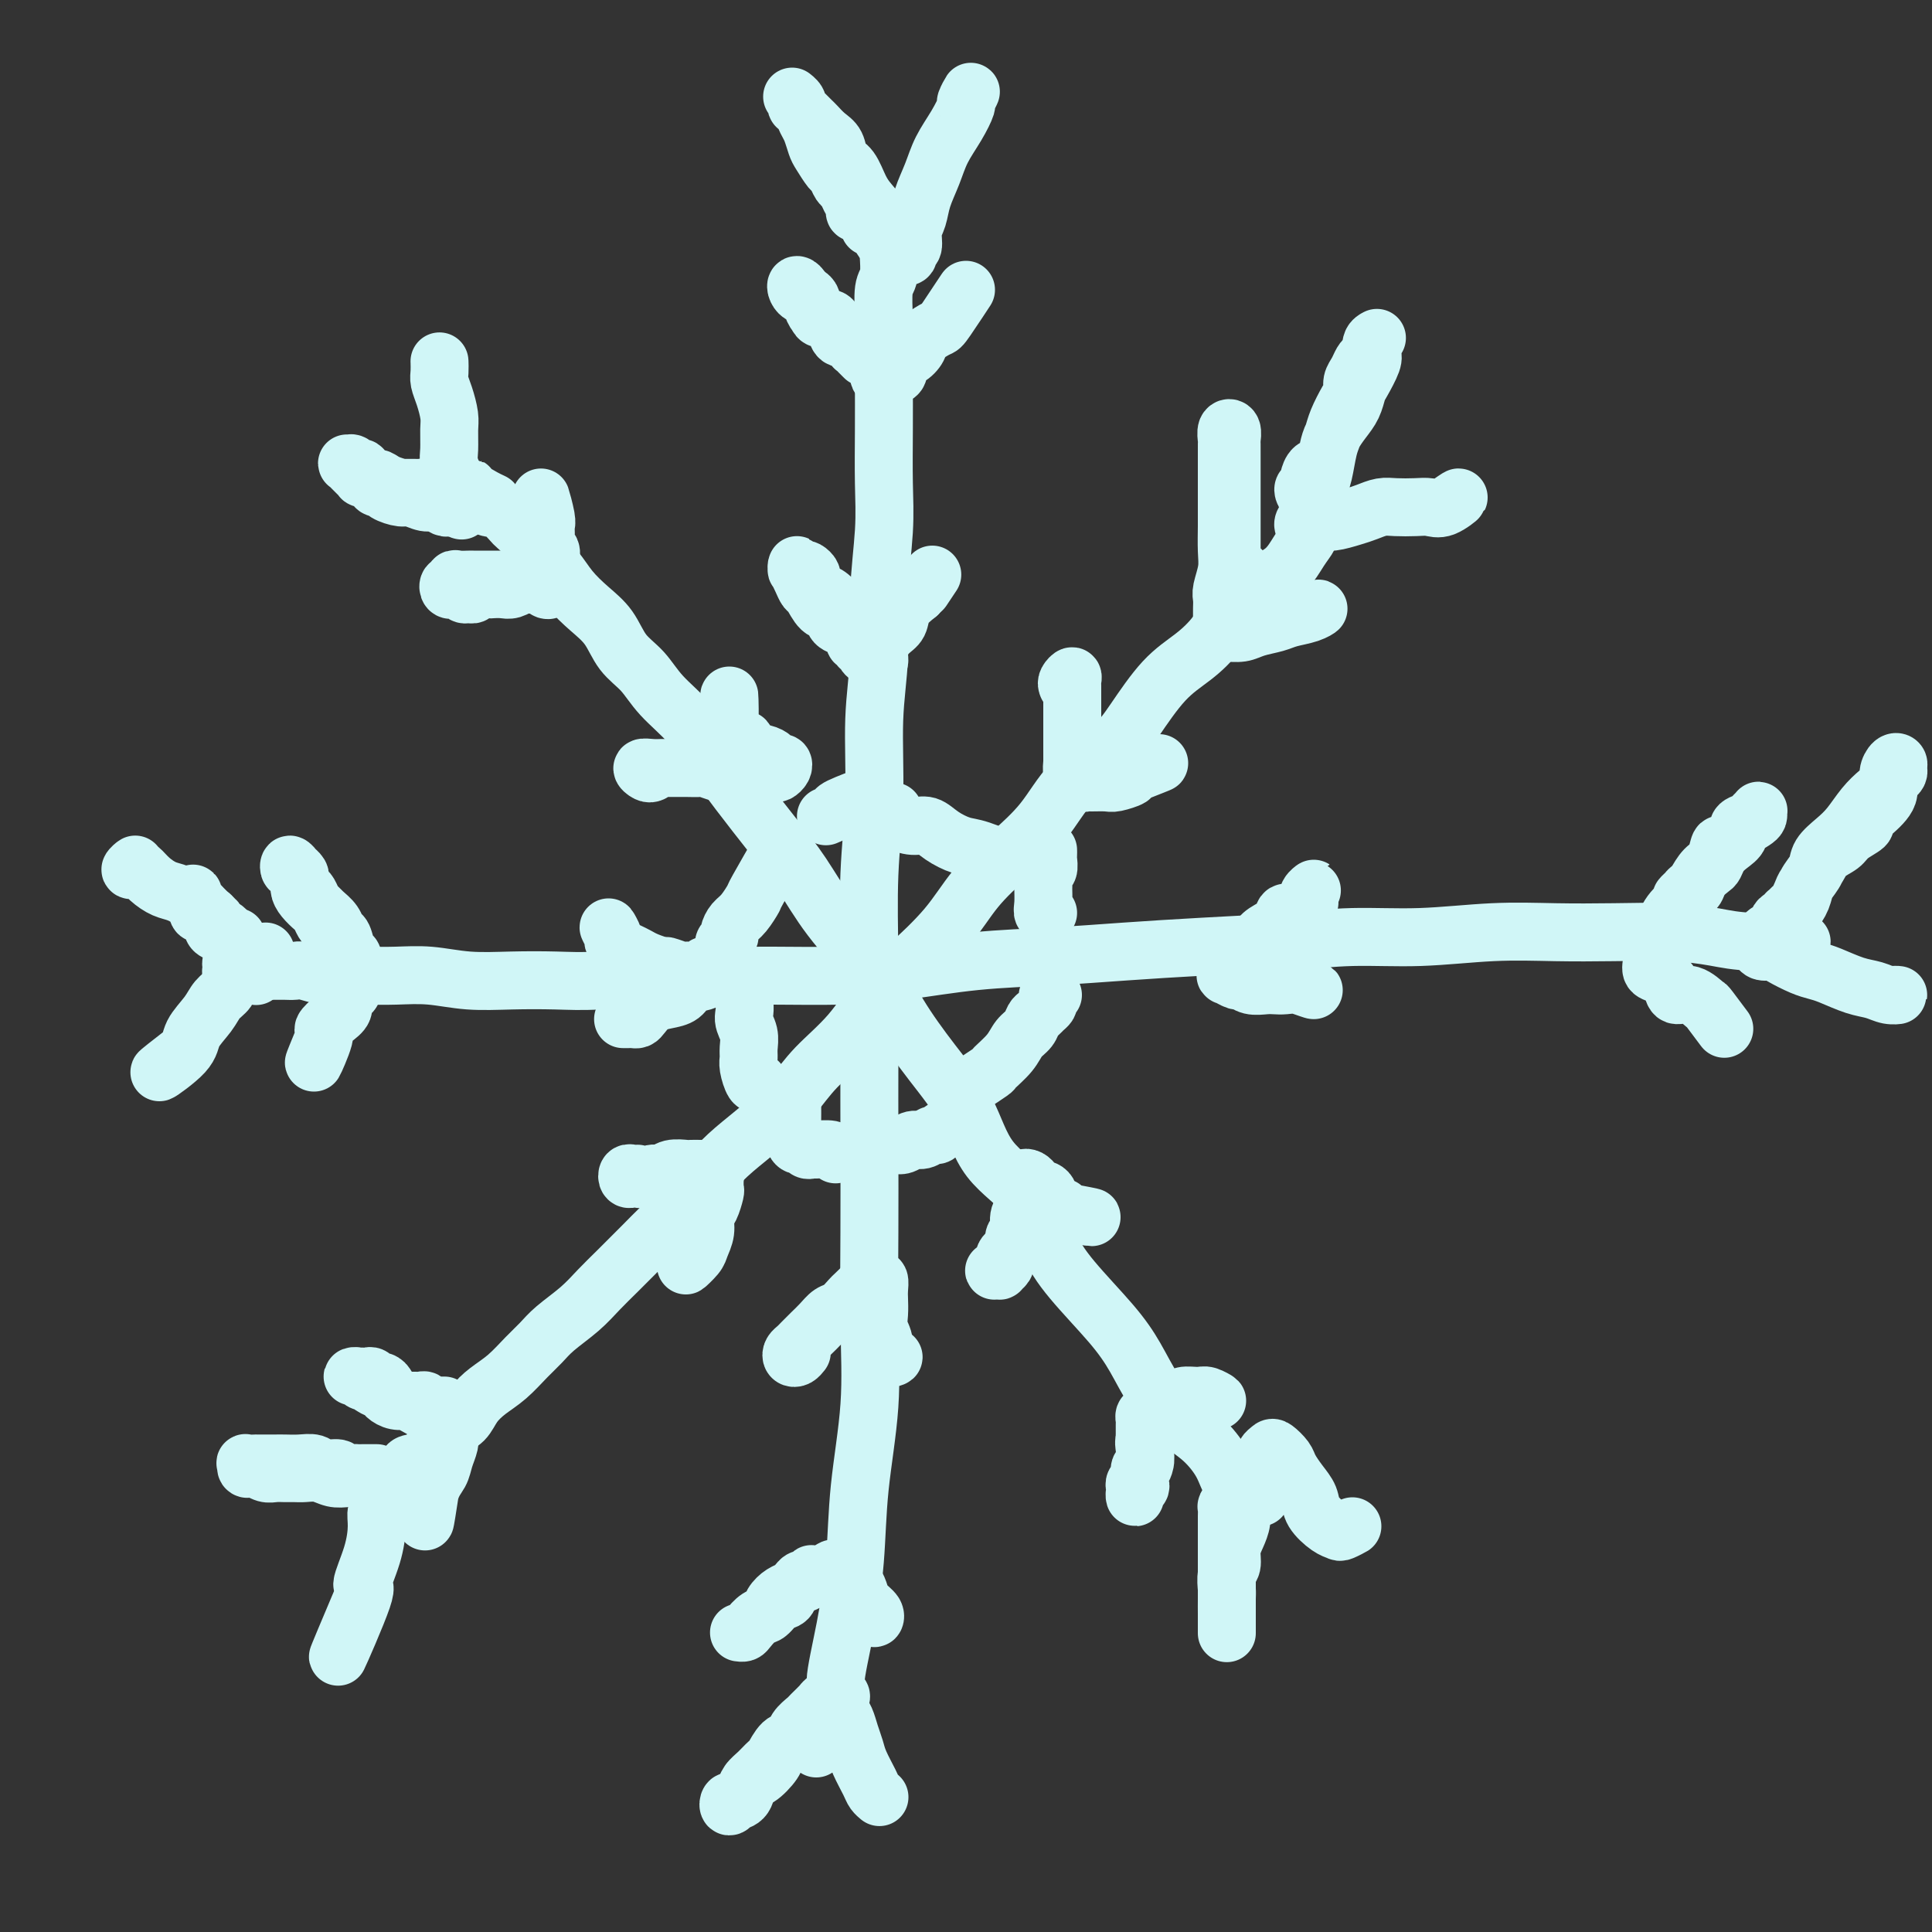 <svg viewBox='0 0 400 400' version='1.1' xmlns='http://www.w3.org/2000/svg' xmlns:xlink='http://www.w3.org/1999/xlink'><rect x="0" y="0" width="400" height="400" fill="#333333" stroke="none"/><g fill='none' stroke='#D0F6F7' stroke-width='12' stroke-linecap='round' stroke-linejoin='round'><path d='M188,50c-0.847,-0.309 -1.695,-0.619 -2,-1c-0.305,-0.381 -0.068,-0.835 0,-1c0.068,-0.165 -0.033,-0.041 0,0c0.033,0.041 0.201,-0.001 0,0c-0.201,0.001 -0.772,0.046 -1,0c-0.228,-0.046 -0.114,-0.184 0,0c0.114,0.184 0.228,0.690 0,1c-0.228,0.310 -0.797,0.425 -1,1c-0.203,0.575 -0.040,1.609 0,2c0.040,0.391 -0.042,0.138 0,1c0.042,0.862 0.207,2.838 0,4c-0.207,1.162 -0.788,1.509 -1,3c-0.212,1.491 -0.057,4.125 0,6c0.057,1.875 0.016,2.992 0,5c-0.016,2.008 -0.008,4.909 0,8c0.008,3.091 0.017,6.373 0,10c-0.017,3.627 -0.061,7.599 0,11c0.061,3.401 0.228,6.230 0,10c-0.228,3.770 -0.849,8.481 -1,13c-0.151,4.519 0.170,8.846 0,13c-0.170,4.154 -0.830,8.135 -1,13c-0.170,4.865 0.151,10.614 0,16c-0.151,5.386 -0.772,10.409 -1,16c-0.228,5.591 -0.062,11.752 0,18c0.062,6.248 0.018,12.585 0,19c-0.018,6.415 -0.012,12.908 0,19c0.012,6.092 0.029,11.782 0,18c-0.029,6.218 -0.104,12.965 0,19c0.104,6.035 0.387,11.359 0,17c-0.387,5.641 -1.444,11.598 -2,17c-0.556,5.402 -0.612,10.248 -1,15c-0.388,4.752 -1.110,9.409 -2,14c-0.890,4.591 -1.950,9.117 -2,11c-0.050,1.883 0.910,1.122 0,4c-0.910,2.878 -3.688,9.394 -4,10c-0.312,0.606 1.844,-4.697 4,-10'/><path d='M55,197c-0.566,0.055 -1.132,0.109 -2,0c-0.868,-0.109 -2.038,-0.383 -3,0c-0.962,0.383 -1.716,1.423 -2,2c-0.284,0.577 -0.098,0.690 0,1c0.098,0.310 0.108,0.815 0,1c-0.108,0.185 -0.335,0.050 0,0c0.335,-0.050 1.230,-0.013 2,0c0.770,0.013 1.414,0.004 2,0c0.586,-0.004 1.114,-0.002 2,0c0.886,0.002 2.130,0.004 3,0c0.870,-0.004 1.365,-0.015 2,0c0.635,0.015 1.410,0.057 2,0c0.590,-0.057 0.995,-0.211 2,0c1.005,0.211 2.612,0.788 4,1c1.388,0.212 2.559,0.061 4,0c1.441,-0.061 3.151,-0.030 5,0c1.849,0.030 3.836,0.060 6,0c2.164,-0.060 4.505,-0.211 7,0c2.495,0.211 5.143,0.785 8,1c2.857,0.215 5.924,0.072 9,0c3.076,-0.072 6.161,-0.072 9,0c2.839,0.072 5.433,0.216 9,0c3.567,-0.216 8.106,-0.792 12,-1c3.894,-0.208 7.142,-0.048 11,0c3.858,0.048 8.325,-0.014 13,0c4.675,0.014 9.559,0.106 14,0c4.441,-0.106 8.440,-0.410 13,-1c4.560,-0.590 9.680,-1.467 15,-2c5.320,-0.533 10.840,-0.721 16,-1c5.160,-0.279 9.962,-0.648 15,-1c5.038,-0.352 10.313,-0.687 16,-1c5.687,-0.313 11.787,-0.606 17,-1c5.213,-0.394 9.540,-0.890 14,-1c4.460,-0.110 9.053,0.166 14,0c4.947,-0.166 10.247,-0.774 15,-1c4.753,-0.226 8.959,-0.071 13,0c4.041,0.071 7.919,0.057 12,0c4.081,-0.057 8.367,-0.159 12,0c3.633,0.159 6.613,0.579 9,1c2.387,0.421 4.181,0.844 8,1c3.819,0.156 9.663,0.045 10,0c0.337,-0.045 -4.831,-0.022 -10,0'/><path d='M80,306c-0.288,0.423 -0.576,0.846 -1,1c-0.424,0.154 -0.984,0.039 -1,0c-0.016,-0.039 0.511,-0.003 1,0c0.489,0.003 0.941,-0.027 1,0c0.059,0.027 -0.276,0.111 0,0c0.276,-0.111 1.161,-0.417 2,-1c0.839,-0.583 1.631,-1.445 2,-2c0.369,-0.555 0.315,-0.805 1,-1c0.685,-0.195 2.108,-0.334 3,-1c0.892,-0.666 1.252,-1.858 2,-3c0.748,-1.142 1.883,-2.233 3,-3c1.117,-0.767 2.217,-1.209 3,-2c0.783,-0.791 1.249,-1.930 2,-3c0.751,-1.070 1.788,-2.071 3,-3c1.212,-0.929 2.599,-1.788 4,-3c1.401,-1.212 2.814,-2.778 4,-4c1.186,-1.222 2.143,-2.100 3,-3c0.857,-0.900 1.615,-1.822 3,-3c1.385,-1.178 3.398,-2.610 5,-4c1.602,-1.390 2.794,-2.736 4,-4c1.206,-1.264 2.425,-2.444 4,-4c1.575,-1.556 3.504,-3.486 5,-5c1.496,-1.514 2.558,-2.612 4,-4c1.442,-1.388 3.263,-3.066 5,-5c1.737,-1.934 3.389,-4.126 5,-6c1.611,-1.874 3.181,-3.432 5,-5c1.819,-1.568 3.885,-3.146 6,-5c2.115,-1.854 4.277,-3.984 6,-6c1.723,-2.016 3.005,-3.919 5,-6c1.995,-2.081 4.702,-4.340 7,-7c2.298,-2.660 4.188,-5.721 6,-8c1.812,-2.279 3.548,-3.776 6,-6c2.452,-2.224 5.621,-5.177 8,-8c2.379,-2.823 3.966,-5.517 6,-8c2.034,-2.483 4.513,-4.754 7,-7c2.487,-2.246 4.982,-4.466 7,-7c2.018,-2.534 3.561,-5.380 6,-8c2.439,-2.620 5.776,-5.013 8,-7c2.224,-1.987 3.335,-3.567 5,-6c1.665,-2.433 3.882,-5.719 6,-8c2.118,-2.281 4.135,-3.558 6,-5c1.865,-1.442 3.577,-3.050 5,-5c1.423,-1.950 2.557,-4.242 4,-6c1.443,-1.758 3.196,-2.983 5,-4c1.804,-1.017 3.660,-1.827 5,-3c1.340,-1.173 2.166,-2.709 3,-4c0.834,-1.291 1.677,-2.336 2,-3c0.323,-0.664 0.125,-0.948 1,-2c0.875,-1.052 2.821,-2.872 3,-3c0.179,-0.128 -1.411,1.436 -3,3'/><path d='M102,104c-0.649,-0.302 -1.298,-0.604 -2,-1c-0.702,-0.396 -1.457,-0.887 -2,-1c-0.543,-0.113 -0.874,0.151 -1,0c-0.126,-0.151 -0.046,-0.718 0,-1c0.046,-0.282 0.058,-0.278 0,0c-0.058,0.278 -0.185,0.830 0,1c0.185,0.170 0.682,-0.044 1,0c0.318,0.044 0.457,0.345 1,1c0.543,0.655 1.492,1.666 2,2c0.508,0.334 0.577,-0.007 1,0c0.423,0.007 1.201,0.361 2,1c0.799,0.639 1.621,1.563 2,2c0.379,0.437 0.316,0.388 1,1c0.684,0.612 2.114,1.885 3,3c0.886,1.115 1.227,2.071 2,3c0.773,0.929 1.977,1.830 3,3c1.023,1.170 1.866,2.608 3,4c1.134,1.392 2.559,2.737 4,4c1.441,1.263 2.898,2.443 4,4c1.102,1.557 1.848,3.493 3,5c1.152,1.507 2.710,2.587 4,4c1.290,1.413 2.311,3.159 4,5c1.689,1.841 4.047,3.777 6,6c1.953,2.223 3.502,4.733 5,7c1.498,2.267 2.945,4.290 5,7c2.055,2.710 4.718,6.107 7,9c2.282,2.893 4.183,5.281 6,8c1.817,2.719 3.550,5.770 6,9c2.450,3.230 5.617,6.641 8,10c2.383,3.359 3.982,6.666 6,10c2.018,3.334 4.454,6.693 7,10c2.546,3.307 5.202,6.561 7,10c1.798,3.439 2.739,7.061 5,10c2.261,2.939 5.844,5.193 8,8c2.156,2.807 2.886,6.167 4,9c1.114,2.833 2.611,5.139 5,8c2.389,2.861 5.671,6.276 8,9c2.329,2.724 3.706,4.755 5,7c1.294,2.245 2.506,4.704 4,7c1.494,2.296 3.270,4.431 5,6c1.730,1.569 3.416,2.573 5,4c1.584,1.427 3.068,3.277 4,5c0.932,1.723 1.312,3.317 2,4c0.688,0.683 1.685,0.453 3,1c1.315,0.547 2.947,1.871 3,2c0.053,0.129 -1.474,-0.935 -3,-2'/><path d='M180,47c0.091,-0.197 0.183,-0.395 0,-1c-0.183,-0.605 -0.640,-1.618 -1,-2c-0.360,-0.382 -0.621,-0.134 -1,0c-0.379,0.134 -0.875,0.153 -1,0c-0.125,-0.153 0.121,-0.479 0,-1c-0.121,-0.521 -0.609,-1.237 -1,-2c-0.391,-0.763 -0.686,-1.573 -1,-2c-0.314,-0.427 -0.647,-0.469 -1,-1c-0.353,-0.531 -0.724,-1.549 -1,-2c-0.276,-0.451 -0.455,-0.333 -1,-1c-0.545,-0.667 -1.455,-2.119 -2,-3c-0.545,-0.881 -0.724,-1.192 -1,-2c-0.276,-0.808 -0.647,-2.114 -1,-3c-0.353,-0.886 -0.688,-1.352 -1,-2c-0.312,-0.648 -0.602,-1.477 -1,-2c-0.398,-0.523 -0.905,-0.739 -1,-1c-0.095,-0.261 0.223,-0.568 0,-1c-0.223,-0.432 -0.985,-0.988 -1,-1c-0.015,-0.012 0.717,0.522 1,1c0.283,0.478 0.118,0.902 0,1c-0.118,0.098 -0.187,-0.129 0,0c0.187,0.129 0.630,0.615 1,1c0.370,0.385 0.666,0.668 1,1c0.334,0.332 0.704,0.712 1,1c0.296,0.288 0.516,0.484 1,1c0.484,0.516 1.232,1.352 2,2c0.768,0.648 1.556,1.107 2,2c0.444,0.893 0.543,2.220 1,3c0.457,0.780 1.270,1.013 2,2c0.730,0.987 1.375,2.726 2,4c0.625,1.274 1.228,2.081 2,3c0.772,0.919 1.712,1.949 2,3c0.288,1.051 -0.076,2.124 0,3c0.076,0.876 0.594,1.555 1,2c0.406,0.445 0.701,0.654 1,1c0.299,0.346 0.601,0.828 1,1c0.399,0.172 0.896,0.033 1,0c0.104,-0.033 -0.183,0.040 0,0c0.183,-0.040 0.838,-0.194 1,0c0.162,0.194 -0.168,0.737 0,1c0.168,0.263 0.833,0.248 1,0c0.167,-0.248 -0.163,-0.729 0,-1c0.163,-0.271 0.820,-0.332 1,-1c0.180,-0.668 -0.119,-1.941 0,-3c0.119,-1.059 0.654,-1.903 1,-3c0.346,-1.097 0.503,-2.449 1,-4c0.497,-1.551 1.333,-3.303 2,-5c0.667,-1.697 1.164,-3.339 2,-5c0.836,-1.661 2.011,-3.340 3,-5c0.989,-1.660 1.791,-3.301 2,-4c0.209,-0.699 -0.174,-0.458 0,-1c0.174,-0.542 0.907,-1.869 1,-2c0.093,-0.131 -0.453,0.935 -1,2'/><path d='M179,74c-0.311,-0.304 -0.622,-0.607 -1,-1c-0.378,-0.393 -0.824,-0.875 -1,-1c-0.176,-0.125 -0.084,0.107 0,0c0.084,-0.107 0.158,-0.554 0,-1c-0.158,-0.446 -0.549,-0.893 -1,-1c-0.451,-0.107 -0.964,0.126 -1,0c-0.036,-0.126 0.404,-0.610 0,-1c-0.404,-0.390 -1.652,-0.684 -2,-1c-0.348,-0.316 0.205,-0.653 0,-1c-0.205,-0.347 -1.168,-0.705 -2,-1c-0.832,-0.295 -1.533,-0.526 -2,-1c-0.467,-0.474 -0.701,-1.189 -1,-2c-0.299,-0.811 -0.665,-1.717 -1,-2c-0.335,-0.283 -0.641,0.058 -1,0c-0.359,-0.058 -0.773,-0.514 -1,-1c-0.227,-0.486 -0.267,-1.003 0,-1c0.267,0.003 0.841,0.525 1,1c0.159,0.475 -0.098,0.904 0,1c0.098,0.096 0.550,-0.142 1,0c0.450,0.142 0.898,0.664 1,1c0.102,0.336 -0.141,0.488 0,1c0.141,0.512 0.667,1.385 1,2c0.333,0.615 0.475,0.972 1,1c0.525,0.028 1.435,-0.273 2,0c0.565,0.273 0.785,1.120 1,2c0.215,0.880 0.425,1.794 1,2c0.575,0.206 1.516,-0.296 2,0c0.484,0.296 0.512,1.390 1,2c0.488,0.610 1.437,0.737 2,1c0.563,0.263 0.739,0.662 1,1c0.261,0.338 0.605,0.615 1,1c0.395,0.385 0.841,0.877 1,1c0.159,0.123 0.032,-0.124 0,0c-0.032,0.124 0.033,0.618 0,1c-0.033,0.382 -0.162,0.650 0,1c0.162,0.350 0.616,0.780 1,1c0.384,0.220 0.697,0.228 1,0c0.303,-0.228 0.596,-0.694 1,-1c0.404,-0.306 0.918,-0.452 1,-1c0.082,-0.548 -0.269,-1.499 0,-2c0.269,-0.501 1.157,-0.551 2,-1c0.843,-0.449 1.641,-1.296 2,-2c0.359,-0.704 0.278,-1.266 1,-2c0.722,-0.734 2.245,-1.640 3,-2c0.755,-0.360 0.742,-0.174 2,-2c1.258,-1.826 3.788,-5.665 4,-6c0.212,-0.335 -1.894,2.832 -4,6'/><path d='M271,103c-0.393,-0.302 -0.785,-0.605 -1,-1c-0.215,-0.395 -0.252,-0.884 0,-1c0.252,-0.116 0.792,0.139 1,0c0.208,-0.139 0.083,-0.673 0,-1c-0.083,-0.327 -0.125,-0.447 0,-1c0.125,-0.553 0.418,-1.541 1,-2c0.582,-0.459 1.455,-0.391 2,-1c0.545,-0.609 0.762,-1.897 1,-3c0.238,-1.103 0.496,-2.023 1,-3c0.504,-0.977 1.253,-2.013 2,-3c0.747,-0.987 1.493,-1.927 2,-3c0.507,-1.073 0.776,-2.280 1,-3c0.224,-0.720 0.404,-0.953 1,-2c0.596,-1.047 1.610,-2.907 2,-4c0.390,-1.093 0.158,-1.418 0,-2c-0.158,-0.582 -0.243,-1.422 0,-2c0.243,-0.578 0.812,-0.894 1,-1c0.188,-0.106 -0.005,-0.001 0,0c0.005,0.001 0.209,-0.103 0,0c-0.209,0.103 -0.829,0.412 -1,1c-0.171,0.588 0.108,1.456 0,2c-0.108,0.544 -0.603,0.765 -1,1c-0.397,0.235 -0.697,0.484 -1,1c-0.303,0.516 -0.610,1.300 -1,2c-0.390,0.700 -0.864,1.318 -1,2c-0.136,0.682 0.066,1.429 0,2c-0.066,0.571 -0.399,0.964 -1,2c-0.601,1.036 -1.471,2.713 -2,4c-0.529,1.287 -0.719,2.183 -1,3c-0.281,0.817 -0.654,1.557 -1,3c-0.346,1.443 -0.666,3.591 -1,5c-0.334,1.409 -0.681,2.079 -1,3c-0.319,0.921 -0.608,2.093 -1,3c-0.392,0.907 -0.886,1.549 -1,2c-0.114,0.451 0.154,0.710 0,1c-0.154,0.290 -0.728,0.610 -1,1c-0.272,0.390 -0.240,0.852 0,1c0.240,0.148 0.690,-0.016 1,0c0.310,0.016 0.480,0.212 1,0c0.520,-0.212 1.388,-0.831 2,-1c0.612,-0.169 0.967,0.112 2,0c1.033,-0.112 2.745,-0.618 4,-1c1.255,-0.382 2.055,-0.639 3,-1c0.945,-0.361 2.037,-0.826 3,-1c0.963,-0.174 1.798,-0.055 3,0c1.202,0.055 2.769,0.048 4,0c1.231,-0.048 2.124,-0.137 3,0c0.876,0.137 1.736,0.498 3,0c1.264,-0.498 2.933,-1.857 3,-2c0.067,-0.143 -1.466,0.928 -3,2'/><path d='M257,118c-0.309,0.007 -0.619,0.014 -1,0c-0.381,-0.014 -0.834,-0.050 -1,0c-0.166,0.050 -0.044,0.187 0,0c0.044,-0.187 0.012,-0.697 0,-1c-0.012,-0.303 -0.003,-0.400 0,-1c0.003,-0.600 0.001,-1.703 0,-2c-0.001,-0.297 -0.000,0.212 0,0c0.000,-0.212 0.000,-1.144 0,-2c-0.000,-0.856 -0.000,-1.637 0,-2c0.000,-0.363 0.000,-0.309 0,-1c-0.000,-0.691 0.000,-2.128 0,-3c-0.000,-0.872 -0.000,-1.178 0,-2c0.000,-0.822 0.000,-2.161 0,-3c-0.000,-0.839 -0.000,-1.179 0,-2c0.000,-0.821 0.001,-2.122 0,-3c-0.001,-0.878 -0.004,-1.333 0,-2c0.004,-0.667 0.015,-1.545 0,-2c-0.015,-0.455 -0.057,-0.488 0,-1c0.057,-0.512 0.211,-1.504 0,-2c-0.211,-0.496 -0.789,-0.497 -1,0c-0.211,0.497 -0.057,1.492 0,2c0.057,0.508 0.015,0.530 0,1c-0.015,0.470 -0.004,1.388 0,2c0.004,0.612 0.001,0.917 0,2c-0.001,1.083 -0.001,2.943 0,4c0.001,1.057 0.001,1.310 0,2c-0.001,0.690 -0.004,1.816 0,3c0.004,1.184 0.015,2.424 0,4c-0.015,1.576 -0.057,3.487 0,5c0.057,1.513 0.211,2.629 0,4c-0.211,1.371 -0.789,2.997 -1,4c-0.211,1.003 -0.057,1.382 0,2c0.057,0.618 0.015,1.475 0,2c-0.015,0.525 -0.004,0.719 0,1c0.004,0.281 0.002,0.649 0,1c-0.002,0.351 -0.006,0.683 0,1c0.006,0.317 0.020,0.618 0,1c-0.020,0.382 -0.073,0.846 0,1c0.073,0.154 0.272,-0.000 1,0c0.728,0.000 1.983,0.155 3,0c1.017,-0.155 1.794,-0.620 3,-1c1.206,-0.380 2.840,-0.674 4,-1c1.160,-0.326 1.847,-0.685 3,-1c1.153,-0.315 2.772,-0.585 4,-1c1.228,-0.415 2.065,-0.976 2,-1c-0.065,-0.024 -1.033,0.488 -2,1'/><path d='M371,191c-0.421,0.081 -0.842,0.162 -1,0c-0.158,-0.162 -0.054,-0.567 0,-1c0.054,-0.433 0.056,-0.893 0,-1c-0.056,-0.107 -0.171,0.138 0,0c0.171,-0.138 0.627,-0.659 1,-1c0.373,-0.341 0.662,-0.503 1,-1c0.338,-0.497 0.727,-1.330 1,-2c0.273,-0.670 0.432,-1.179 1,-2c0.568,-0.821 1.544,-1.956 2,-3c0.456,-1.044 0.390,-1.999 1,-3c0.610,-1.001 1.894,-2.050 3,-3c1.106,-0.950 2.033,-1.801 3,-3c0.967,-1.199 1.975,-2.745 3,-4c1.025,-1.255 2.068,-2.218 3,-3c0.932,-0.782 1.752,-1.384 2,-2c0.248,-0.616 -0.076,-1.248 0,-2c0.076,-0.752 0.554,-1.624 1,-2c0.446,-0.376 0.862,-0.256 1,0c0.138,0.256 -0.001,0.649 0,1c0.001,0.351 0.141,0.660 0,1c-0.141,0.340 -0.565,0.710 -1,1c-0.435,0.290 -0.881,0.501 -1,1c-0.119,0.499 0.090,1.285 0,2c-0.090,0.715 -0.479,1.360 -1,2c-0.521,0.640 -1.174,1.274 -2,2c-0.826,0.726 -1.825,1.545 -2,2c-0.175,0.455 0.473,0.548 0,1c-0.473,0.452 -2.067,1.265 -3,2c-0.933,0.735 -1.205,1.393 -2,2c-0.795,0.607 -2.114,1.164 -3,2c-0.886,0.836 -1.340,1.950 -2,3c-0.660,1.050 -1.525,2.034 -2,3c-0.475,0.966 -0.561,1.913 -1,3c-0.439,1.087 -1.231,2.315 -2,3c-0.769,0.685 -1.515,0.828 -2,1c-0.485,0.172 -0.708,0.375 -1,1c-0.292,0.625 -0.653,1.673 -1,2c-0.347,0.327 -0.679,-0.066 -1,0c-0.321,0.066 -0.629,0.592 -1,1c-0.371,0.408 -0.803,0.700 -1,1c-0.197,0.300 -0.159,0.609 0,1c0.159,0.391 0.441,0.864 1,1c0.559,0.136 1.397,-0.067 2,0c0.603,0.067 0.972,0.403 2,1c1.028,0.597 2.715,1.455 4,2c1.285,0.545 2.167,0.777 3,1c0.833,0.223 1.615,0.438 3,1c1.385,0.562 3.371,1.471 5,2c1.629,0.529 2.901,0.678 4,1c1.099,0.322 2.027,0.817 3,1c0.973,0.183 1.992,0.052 2,0c0.008,-0.052 -0.996,-0.026 -2,0'/><path d='M350,185c-0.285,-0.135 -0.571,-0.269 -1,0c-0.429,0.269 -1.003,0.942 -1,1c0.003,0.058 0.582,-0.499 1,-1c0.418,-0.501 0.675,-0.945 1,-1c0.325,-0.055 0.716,0.281 1,0c0.284,-0.281 0.460,-1.177 1,-2c0.540,-0.823 1.445,-1.571 2,-2c0.555,-0.429 0.760,-0.538 1,-1c0.240,-0.462 0.516,-1.275 1,-2c0.484,-0.725 1.176,-1.360 2,-2c0.824,-0.640 1.780,-1.285 2,-2c0.220,-0.715 -0.295,-1.499 0,-2c0.295,-0.501 1.400,-0.720 2,-1c0.600,-0.280 0.695,-0.622 1,-1c0.305,-0.378 0.821,-0.791 1,-1c0.179,-0.209 0.020,-0.215 0,0c-0.020,0.215 0.100,0.649 0,1c-0.100,0.351 -0.421,0.617 -1,1c-0.579,0.383 -1.416,0.881 -2,1c-0.584,0.119 -0.916,-0.143 -1,0c-0.084,0.143 0.080,0.689 0,1c-0.080,0.311 -0.406,0.386 -1,1c-0.594,0.614 -1.458,1.767 -2,2c-0.542,0.233 -0.763,-0.454 -1,0c-0.237,0.454 -0.490,2.049 -1,3c-0.510,0.951 -1.278,1.260 -2,2c-0.722,0.740 -1.397,1.913 -2,3c-0.603,1.087 -1.132,2.087 -2,3c-0.868,0.913 -2.074,1.739 -3,3c-0.926,1.261 -1.570,2.958 -2,4c-0.430,1.042 -0.645,1.430 -1,2c-0.355,0.570 -0.848,1.321 -1,2c-0.152,0.679 0.038,1.286 0,2c-0.038,0.714 -0.303,1.534 0,2c0.303,0.466 1.175,0.578 2,1c0.825,0.422 1.605,1.156 2,2c0.395,0.844 0.406,1.799 1,2c0.594,0.201 1.770,-0.352 3,0c1.230,0.352 2.515,1.610 3,2c0.485,0.390 0.169,-0.087 1,1c0.831,1.087 2.809,3.739 3,4c0.191,0.261 -1.404,-1.870 -3,-4'/><path d='M257,312c-0.340,0.003 -0.679,0.007 -1,0c-0.321,-0.007 -0.622,-0.024 -1,0c-0.378,0.024 -0.833,0.088 -1,0c-0.167,-0.088 -0.045,-0.327 0,0c0.045,0.327 0.012,1.221 0,2c-0.012,0.779 -0.003,1.442 0,2c0.003,0.558 0.001,1.010 0,2c-0.001,0.990 -0.000,2.520 0,4c0.000,1.480 0.000,2.912 0,4c-0.000,1.088 -0.000,1.832 0,3c0.000,1.168 0.000,2.758 0,4c-0.000,1.242 0.000,2.135 0,3c-0.000,0.865 -0.000,1.703 0,2c0.000,0.297 0.000,0.054 0,0c-0.000,-0.054 -0.000,0.081 0,0c0.000,-0.081 0.000,-0.377 0,-1c-0.000,-0.623 -0.001,-1.574 0,-2c0.001,-0.426 0.004,-0.326 0,-1c-0.004,-0.674 -0.016,-2.123 0,-3c0.016,-0.877 0.060,-1.182 0,-2c-0.060,-0.818 -0.222,-2.148 0,-3c0.222,-0.852 0.830,-1.227 1,-2c0.170,-0.773 -0.096,-1.944 0,-3c0.096,-1.056 0.554,-1.998 1,-3c0.446,-1.002 0.879,-2.064 1,-3c0.121,-0.936 -0.069,-1.746 0,-3c0.069,-1.254 0.396,-2.952 1,-4c0.604,-1.048 1.486,-1.447 2,-2c0.514,-0.553 0.662,-1.260 1,-2c0.338,-0.740 0.868,-1.513 1,-2c0.132,-0.487 -0.134,-0.689 0,-1c0.134,-0.311 0.668,-0.729 1,-1c0.332,-0.271 0.460,-0.393 1,0c0.540,0.393 1.491,1.301 2,2c0.509,0.699 0.577,1.189 1,2c0.423,0.811 1.203,1.944 2,3c0.797,1.056 1.612,2.035 2,3c0.388,0.965 0.347,1.914 1,3c0.653,1.086 1.998,2.308 3,3c1.002,0.692 1.660,0.856 2,1c0.340,0.144 0.361,0.270 1,0c0.639,-0.270 1.897,-0.934 2,-1c0.103,-0.066 -0.948,0.467 -2,1'/><path d='M239,293c-0.309,0.026 -0.619,0.052 -1,0c-0.381,-0.052 -0.834,-0.182 -1,0c-0.166,0.182 -0.043,0.675 0,1c0.043,0.325 0.008,0.481 0,1c-0.008,0.519 0.012,1.400 0,2c-0.012,0.600 -0.055,0.920 0,2c0.055,1.080 0.207,2.919 0,4c-0.207,1.081 -0.773,1.405 -1,2c-0.227,0.595 -0.113,1.463 0,2c0.113,0.537 0.227,0.744 0,1c-0.227,0.256 -0.794,0.563 -1,1c-0.206,0.437 -0.051,1.005 0,1c0.051,-0.005 -0.001,-0.583 0,-1c0.001,-0.417 0.057,-0.673 0,-1c-0.057,-0.327 -0.225,-0.724 0,-1c0.225,-0.276 0.844,-0.431 1,-1c0.156,-0.569 -0.150,-1.552 0,-2c0.150,-0.448 0.758,-0.362 1,-1c0.242,-0.638 0.120,-2.002 0,-3c-0.120,-0.998 -0.238,-1.632 0,-2c0.238,-0.368 0.833,-0.470 1,-1c0.167,-0.530 -0.093,-1.487 0,-2c0.093,-0.513 0.540,-0.581 1,-1c0.460,-0.419 0.933,-1.188 1,-2c0.067,-0.812 -0.273,-1.667 0,-2c0.273,-0.333 1.161,-0.143 2,0c0.839,0.143 1.631,0.239 2,0c0.369,-0.239 0.314,-0.813 1,-1c0.686,-0.187 2.112,0.012 3,0c0.888,-0.012 1.239,-0.234 2,0c0.761,0.234 1.932,0.924 2,1c0.068,0.076 -0.966,-0.462 -2,-1'/><path d='M168,357c0.089,-0.120 0.178,-0.239 0,0c-0.178,0.239 -0.624,0.837 -1,1c-0.376,0.163 -0.682,-0.108 -1,0c-0.318,0.108 -0.647,0.594 -1,1c-0.353,0.406 -0.731,0.733 -1,1c-0.269,0.267 -0.429,0.475 -1,1c-0.571,0.525 -1.552,1.366 -2,2c-0.448,0.634 -0.362,1.060 -1,2c-0.638,0.940 -1.998,2.394 -3,3c-1.002,0.606 -1.645,0.363 -2,1c-0.355,0.637 -0.422,2.153 -1,3c-0.578,0.847 -1.669,1.027 -2,1c-0.331,-0.027 0.096,-0.259 0,0c-0.096,0.259 -0.716,1.010 -1,1c-0.284,-0.010 -0.231,-0.779 0,-1c0.231,-0.221 0.642,0.107 1,0c0.358,-0.107 0.663,-0.649 1,-1c0.337,-0.351 0.705,-0.512 1,-1c0.295,-0.488 0.515,-1.304 1,-2c0.485,-0.696 1.233,-1.271 2,-2c0.767,-0.729 1.552,-1.613 2,-2c0.448,-0.387 0.558,-0.279 1,-1c0.442,-0.721 1.217,-2.272 2,-3c0.783,-0.728 1.576,-0.633 2,-1c0.424,-0.367 0.479,-1.197 1,-2c0.521,-0.803 1.506,-1.578 2,-2c0.494,-0.422 0.495,-0.491 1,-1c0.505,-0.509 1.512,-1.457 2,-2c0.488,-0.543 0.457,-0.679 1,-1c0.543,-0.321 1.661,-0.826 2,-1c0.339,-0.174 -0.102,-0.017 0,0c0.102,0.017 0.748,-0.106 1,0c0.252,0.106 0.109,0.440 0,1c-0.109,0.560 -0.185,1.345 0,2c0.185,0.655 0.631,1.180 1,2c0.369,0.820 0.662,1.935 1,3c0.338,1.065 0.721,2.079 1,3c0.279,0.921 0.453,1.749 1,3c0.547,1.251 1.467,2.923 2,4c0.533,1.077 0.679,1.557 1,2c0.321,0.443 0.817,0.850 1,1c0.183,0.150 0.052,0.043 0,0c-0.052,-0.043 -0.026,-0.021 0,0'/><path d='M172,327c-0.447,0.113 -0.894,0.227 -1,0c-0.106,-0.227 0.130,-0.794 0,-1c-0.130,-0.206 -0.626,-0.051 -1,0c-0.374,0.051 -0.625,-0.001 -1,0c-0.375,0.001 -0.874,0.056 -1,0c-0.126,-0.056 0.122,-0.222 0,0c-0.122,0.222 -0.613,0.832 -1,1c-0.387,0.168 -0.671,-0.107 -1,0c-0.329,0.107 -0.703,0.596 -1,1c-0.297,0.404 -0.516,0.723 -1,1c-0.484,0.277 -1.233,0.512 -2,1c-0.767,0.488 -1.553,1.231 -2,2c-0.447,0.769 -0.554,1.565 -1,2c-0.446,0.435 -1.231,0.509 -2,1c-0.769,0.491 -1.523,1.400 -2,2c-0.477,0.600 -0.675,0.891 -1,1c-0.325,0.109 -0.775,0.036 -1,0c-0.225,-0.036 -0.226,-0.036 0,0c0.226,0.036 0.679,0.108 1,0c0.321,-0.108 0.510,-0.395 1,-1c0.490,-0.605 1.282,-1.528 2,-2c0.718,-0.472 1.361,-0.494 2,-1c0.639,-0.506 1.273,-1.498 2,-2c0.727,-0.502 1.545,-0.516 2,-1c0.455,-0.484 0.545,-1.439 1,-2c0.455,-0.561 1.273,-0.726 2,-1c0.727,-0.274 1.363,-0.655 2,-1c0.637,-0.345 1.273,-0.654 2,-1c0.727,-0.346 1.543,-0.728 2,-1c0.457,-0.272 0.555,-0.435 1,0c0.445,0.435 1.237,1.468 2,2c0.763,0.532 1.497,0.564 2,1c0.503,0.436 0.776,1.275 1,2c0.224,0.725 0.400,1.335 1,2c0.600,0.665 1.625,1.384 2,2c0.375,0.616 0.101,1.127 0,1c-0.101,-0.127 -0.029,-0.894 0,-1c0.029,-0.106 0.014,0.447 0,1'/><path d='M78,305c-0.342,0.000 -0.683,0.000 -1,0c-0.317,-0.000 -0.609,-0.000 -1,0c-0.391,0.000 -0.883,0.001 -1,0c-0.117,-0.001 0.139,-0.004 0,0c-0.139,0.004 -0.674,0.016 -1,0c-0.326,-0.016 -0.443,-0.061 -1,0c-0.557,0.061 -1.556,0.226 -2,0c-0.444,-0.226 -0.335,-0.845 -1,-1c-0.665,-0.155 -2.104,0.155 -3,0c-0.896,-0.155 -1.251,-0.774 -2,-1c-0.749,-0.226 -1.894,-0.061 -3,0c-1.106,0.061 -2.175,0.016 -3,0c-0.825,-0.016 -1.406,-0.004 -2,0c-0.594,0.004 -1.203,0.000 -2,0c-0.797,-0.000 -1.784,0.004 -2,0c-0.216,-0.004 0.338,-0.015 0,0c-0.338,0.015 -1.566,0.056 -2,0c-0.434,-0.056 -0.072,-0.207 0,0c0.072,0.207 -0.147,0.773 0,1c0.147,0.227 0.658,0.113 1,0c0.342,-0.113 0.514,-0.227 1,0c0.486,0.227 1.284,0.793 2,1c0.716,0.207 1.350,0.054 2,0c0.650,-0.054 1.318,-0.011 2,0c0.682,0.011 1.379,-0.011 2,0c0.621,0.011 1.167,0.054 2,0c0.833,-0.054 1.952,-0.207 3,0c1.048,0.207 2.025,0.773 3,1c0.975,0.227 1.950,0.113 3,0c1.050,-0.113 2.176,-0.227 3,0c0.824,0.227 1.345,0.796 2,1c0.655,0.204 1.443,0.045 2,0c0.557,-0.045 0.882,0.026 1,0c0.118,-0.026 0.027,-0.149 0,0c-0.027,0.149 0.008,0.569 0,1c-0.008,0.431 -0.059,0.874 0,1c0.059,0.126 0.226,-0.064 0,0c-0.226,0.064 -0.847,0.384 -1,1c-0.153,0.616 0.160,1.530 0,2c-0.160,0.470 -0.793,0.497 -1,1c-0.207,0.503 0.013,1.480 0,3c-0.013,1.520 -0.261,3.581 -1,6c-0.739,2.419 -1.971,5.195 -2,6c-0.029,0.805 1.146,-0.360 0,3c-1.146,3.360 -4.613,11.246 -5,12c-0.387,0.754 2.307,-5.623 5,-12'/><path d='M92,291c-0.331,-0.002 -0.662,-0.004 -1,0c-0.338,0.004 -0.682,0.015 -1,0c-0.318,-0.015 -0.609,-0.057 -1,0c-0.391,0.057 -0.883,0.211 -1,0c-0.117,-0.211 0.142,-0.789 0,-1c-0.142,-0.211 -0.685,-0.056 -1,0c-0.315,0.056 -0.403,0.012 -1,0c-0.597,-0.012 -1.703,0.008 -2,0c-0.297,-0.008 0.215,-0.043 0,0c-0.215,0.043 -1.157,0.165 -2,0c-0.843,-0.165 -1.588,-0.618 -2,-1c-0.412,-0.382 -0.491,-0.695 -1,-1c-0.509,-0.305 -1.447,-0.604 -2,-1c-0.553,-0.396 -0.720,-0.891 -1,-1c-0.280,-0.109 -0.674,0.167 -1,0c-0.326,-0.167 -0.586,-0.777 -1,-1c-0.414,-0.223 -0.984,-0.060 -1,0c-0.016,0.060 0.520,0.015 1,0c0.480,-0.015 0.902,-0.000 1,0c0.098,0.000 -0.129,-0.015 0,0c0.129,0.015 0.613,0.060 1,0c0.387,-0.060 0.676,-0.223 1,0c0.324,0.223 0.682,0.833 1,1c0.318,0.167 0.596,-0.109 1,0c0.404,0.109 0.934,0.603 1,1c0.066,0.397 -0.330,0.698 0,1c0.330,0.302 1.388,0.607 2,1c0.612,0.393 0.779,0.875 1,1c0.221,0.125 0.497,-0.107 1,0c0.503,0.107 1.234,0.554 2,1c0.766,0.446 1.568,0.890 2,1c0.432,0.110 0.494,-0.115 1,0c0.506,0.115 1.456,0.569 2,1c0.544,0.431 0.681,0.840 1,1c0.319,0.160 0.818,0.073 1,0c0.182,-0.073 0.045,-0.130 0,0c-0.045,0.130 -0.000,0.447 0,1c0.000,0.553 -0.045,1.343 0,2c0.045,0.657 0.179,1.180 0,2c-0.179,0.820 -0.672,1.938 -1,3c-0.328,1.062 -0.490,2.068 -1,3c-0.510,0.932 -1.368,1.789 -2,4c-0.632,2.211 -1.038,5.774 -1,6c0.038,0.226 0.519,-2.887 1,-6'/><path d='M51,199c-0.455,0.122 -0.910,0.244 -1,0c-0.090,-0.244 0.186,-0.853 0,-1c-0.186,-0.147 -0.835,0.168 -1,0c-0.165,-0.168 0.153,-0.818 0,-1c-0.153,-0.182 -0.776,0.105 -1,0c-0.224,-0.105 -0.049,-0.601 0,-1c0.049,-0.399 -0.028,-0.702 0,-1c0.028,-0.298 0.162,-0.590 0,-1c-0.162,-0.410 -0.621,-0.936 -1,-1c-0.379,-0.064 -0.679,0.334 -1,0c-0.321,-0.334 -0.663,-1.399 -1,-2c-0.337,-0.601 -0.668,-0.738 -1,-1c-0.332,-0.262 -0.663,-0.649 -1,-1c-0.337,-0.351 -0.678,-0.664 -1,-1c-0.322,-0.336 -0.623,-0.693 -1,-1c-0.377,-0.307 -0.830,-0.563 -1,-1c-0.170,-0.437 -0.057,-1.057 0,-1c0.057,0.057 0.056,0.789 0,1c-0.056,0.211 -0.168,-0.098 0,0c0.168,0.098 0.618,0.604 1,1c0.382,0.396 0.698,0.684 1,1c0.302,0.316 0.592,0.661 1,1c0.408,0.339 0.934,0.671 1,1c0.066,0.329 -0.330,0.656 0,1c0.330,0.344 1.384,0.707 2,1c0.616,0.293 0.795,0.516 1,1c0.205,0.484 0.437,1.229 1,2c0.563,0.771 1.457,1.569 2,2c0.543,0.431 0.735,0.494 1,1c0.265,0.506 0.604,1.456 1,2c0.396,0.544 0.849,0.682 1,1c0.151,0.318 -0.001,0.817 0,1c0.001,0.183 0.155,0.049 0,0c-0.155,-0.049 -0.620,-0.014 -1,0c-0.380,0.014 -0.676,0.006 -1,0c-0.324,-0.006 -0.674,-0.012 -1,0c-0.326,0.012 -0.626,0.042 -1,0c-0.374,-0.042 -0.821,-0.155 -1,0c-0.179,0.155 -0.089,0.577 0,1'/><path d='M48,203c-0.744,0.830 -0.604,1.406 -1,2c-0.396,0.594 -1.330,1.207 -2,2c-0.670,0.793 -1.077,1.768 -2,3c-0.923,1.232 -2.361,2.722 -3,4c-0.639,1.278 -0.480,2.344 -2,4c-1.520,1.656 -4.720,3.902 -5,4c-0.280,0.098 2.360,-1.951 5,-4'/><path d='M49,194c-0.444,0.008 -0.889,0.016 -1,0c-0.111,-0.016 0.111,-0.056 0,0c-0.111,0.056 -0.556,0.209 -1,0c-0.444,-0.209 -0.888,-0.780 -1,-1c-0.112,-0.220 0.107,-0.087 0,0c-0.107,0.087 -0.540,0.130 -1,0c-0.460,-0.130 -0.948,-0.433 -1,-1c-0.052,-0.567 0.331,-1.399 0,-2c-0.331,-0.601 -1.376,-0.972 -2,-1c-0.624,-0.028 -0.828,0.288 -1,0c-0.172,-0.288 -0.312,-1.181 -1,-2c-0.688,-0.819 -1.924,-1.565 -3,-2c-1.076,-0.435 -1.992,-0.560 -3,-1c-1.008,-0.440 -2.108,-1.194 -3,-2c-0.892,-0.806 -1.576,-1.663 -2,-2c-0.424,-0.337 -0.588,-0.152 -1,0c-0.412,0.152 -1.072,0.272 -1,0c0.072,-0.272 0.878,-0.935 1,-1c0.122,-0.065 -0.439,0.467 -1,1'/><path d='M71,197c-0.033,0.120 -0.065,0.239 0,0c0.065,-0.239 0.229,-0.838 0,-1c-0.229,-0.162 -0.849,0.111 -1,0c-0.151,-0.111 0.167,-0.606 0,-1c-0.167,-0.394 -0.818,-0.687 -1,-1c-0.182,-0.313 0.107,-0.646 0,-1c-0.107,-0.354 -0.610,-0.728 -1,-1c-0.390,-0.272 -0.669,-0.443 -1,-1c-0.331,-0.557 -0.715,-1.500 -1,-2c-0.285,-0.500 -0.472,-0.559 -1,-1c-0.528,-0.441 -1.399,-1.266 -2,-2c-0.601,-0.734 -0.933,-1.379 -1,-2c-0.067,-0.621 0.130,-1.220 0,-2c-0.130,-0.780 -0.586,-1.740 -1,-2c-0.414,-0.260 -0.787,0.182 -1,0c-0.213,-0.182 -0.267,-0.988 0,-1c0.267,-0.012 0.855,0.770 1,1c0.145,0.230 -0.154,-0.093 0,0c0.154,0.093 0.762,0.601 1,1c0.238,0.399 0.105,0.688 0,1c-0.105,0.312 -0.183,0.647 0,1c0.183,0.353 0.625,0.724 1,1c0.375,0.276 0.682,0.458 1,1c0.318,0.542 0.649,1.445 1,2c0.351,0.555 0.724,0.762 1,1c0.276,0.238 0.455,0.505 1,1c0.545,0.495 1.456,1.217 2,2c0.544,0.783 0.720,1.627 1,2c0.280,0.373 0.664,0.275 1,1c0.336,0.725 0.626,2.273 1,3c0.374,0.727 0.833,0.632 1,1c0.167,0.368 0.042,1.198 0,2c-0.042,0.802 -0.001,1.576 0,2c0.001,0.424 -0.037,0.498 0,1c0.037,0.502 0.148,1.433 0,2c-0.148,0.567 -0.556,0.772 -1,1c-0.444,0.228 -0.926,0.479 -1,1c-0.074,0.521 0.258,1.310 0,2c-0.258,0.690 -1.108,1.279 -2,2c-0.892,0.721 -1.827,1.575 -2,2c-0.173,0.425 0.415,0.422 0,2c-0.415,1.578 -1.833,4.737 -2,5c-0.167,0.263 0.916,-2.368 2,-5'/><path d='M94,103c0.128,-0.422 0.257,-0.844 0,-1c-0.257,-0.156 -0.899,-0.046 -1,0c-0.101,0.046 0.340,0.026 0,0c-0.340,-0.026 -1.461,-0.060 -2,0c-0.539,0.060 -0.496,0.213 -1,0c-0.504,-0.213 -1.556,-0.792 -2,-1c-0.444,-0.208 -0.278,-0.046 -1,0c-0.722,0.046 -2.330,-0.024 -3,0c-0.670,0.024 -0.403,0.142 -1,0c-0.597,-0.142 -2.058,-0.545 -3,-1c-0.942,-0.455 -1.366,-0.963 -2,-1c-0.634,-0.037 -1.480,0.397 -2,0c-0.520,-0.397 -0.715,-1.624 -1,-2c-0.285,-0.376 -0.662,0.098 -1,0c-0.338,-0.098 -0.638,-0.770 -1,-1c-0.362,-0.230 -0.786,-0.019 -1,0c-0.214,0.019 -0.217,-0.153 0,0c0.217,0.153 0.653,0.632 1,1c0.347,0.368 0.603,0.624 1,1c0.397,0.376 0.933,0.870 1,1c0.067,0.130 -0.335,-0.106 0,0c0.335,0.106 1.406,0.554 2,1c0.594,0.446 0.710,0.889 1,1c0.290,0.111 0.753,-0.110 1,0c0.247,0.110 0.278,0.550 1,1c0.722,0.450 2.133,0.909 3,1c0.867,0.091 1.188,-0.186 2,0c0.812,0.186 2.115,0.834 3,1c0.885,0.166 1.352,-0.152 2,0c0.648,0.152 1.478,0.773 2,1c0.522,0.227 0.738,0.061 1,0c0.262,-0.061 0.571,-0.016 1,0c0.429,0.016 0.980,0.005 1,0c0.020,-0.005 -0.490,-0.002 -1,0'/><path d='M94,105c3.094,1.286 0.829,0.500 0,0c-0.829,-0.500 -0.221,-0.713 0,-1c0.221,-0.287 0.055,-0.646 0,-1c-0.055,-0.354 -0.001,-0.701 0,-1c0.001,-0.299 -0.053,-0.548 0,-1c0.053,-0.452 0.211,-1.106 0,-2c-0.211,-0.894 -0.791,-2.028 -1,-3c-0.209,-0.972 -0.046,-1.783 0,-3c0.046,-1.217 -0.026,-2.839 0,-4c0.026,-1.161 0.151,-1.860 0,-3c-0.151,-1.140 -0.576,-2.722 -1,-4c-0.424,-1.278 -0.846,-2.251 -1,-3c-0.154,-0.749 -0.041,-1.273 0,-2c0.041,-0.727 0.011,-1.657 0,-2c-0.011,-0.343 -0.003,-0.098 0,0c0.003,0.098 0.002,0.049 0,0'/><path d='M111,121c0.089,-0.030 0.178,-0.061 0,0c-0.178,0.061 -0.624,0.212 -1,0c-0.376,-0.212 -0.681,-0.789 -1,-1c-0.319,-0.211 -0.652,-0.057 -1,0c-0.348,0.057 -0.712,0.015 -1,0c-0.288,-0.015 -0.501,-0.004 -1,0c-0.499,0.004 -1.285,0.001 -2,0c-0.715,-0.001 -1.361,0.000 -2,0c-0.639,-0.000 -1.271,-0.001 -2,0c-0.729,0.001 -1.553,0.004 -2,0c-0.447,-0.004 -0.516,-0.016 -1,0c-0.484,0.016 -1.384,0.061 -2,0c-0.616,-0.061 -0.947,-0.226 -1,0c-0.053,0.226 0.171,0.844 0,1c-0.171,0.156 -0.736,-0.151 -1,0c-0.264,0.151 -0.225,0.758 0,1c0.225,0.242 0.638,0.118 1,0c0.362,-0.118 0.673,-0.232 1,0c0.327,0.232 0.669,0.808 1,1c0.331,0.192 0.651,-0.001 1,0c0.349,0.001 0.726,0.196 1,0c0.274,-0.196 0.443,-0.784 1,-1c0.557,-0.216 1.501,-0.062 2,0c0.499,0.062 0.552,0.031 1,0c0.448,-0.031 1.290,-0.061 2,0c0.710,0.061 1.289,0.213 2,0c0.711,-0.213 1.553,-0.790 2,-1c0.447,-0.210 0.497,-0.053 1,0c0.503,0.053 1.459,0.001 2,0c0.541,-0.001 0.667,0.049 1,0c0.333,-0.049 0.874,-0.198 1,0c0.126,0.198 -0.162,0.744 0,1c0.162,0.256 0.776,0.223 1,0c0.224,-0.223 0.060,-0.638 0,-1c-0.060,-0.362 -0.016,-0.673 0,-1c0.016,-0.327 0.005,-0.669 0,-1c-0.005,-0.331 -0.005,-0.651 0,-1c0.005,-0.349 0.016,-0.726 0,-1c-0.016,-0.274 -0.057,-0.444 0,-1c0.057,-0.556 0.213,-1.497 0,-2c-0.213,-0.503 -0.793,-0.569 -1,-1c-0.207,-0.431 -0.039,-1.226 0,-2c0.039,-0.774 -0.051,-1.527 0,-2c0.051,-0.473 0.245,-0.666 0,-2c-0.245,-1.334 -0.927,-3.810 -1,-4c-0.073,-0.190 0.464,1.905 1,4'/><path d='M178,134c0.114,-0.455 0.228,-0.911 0,-1c-0.228,-0.089 -0.796,0.187 -1,0c-0.204,-0.187 -0.042,-0.838 0,-1c0.042,-0.162 -0.034,0.165 0,0c0.034,-0.165 0.179,-0.822 0,-1c-0.179,-0.178 -0.681,0.123 -1,0c-0.319,-0.123 -0.456,-0.671 -1,-1c-0.544,-0.329 -1.494,-0.441 -2,-1c-0.506,-0.559 -0.569,-1.567 -1,-2c-0.431,-0.433 -1.229,-0.292 -2,-1c-0.771,-0.708 -1.513,-2.265 -2,-3c-0.487,-0.735 -0.719,-0.646 -1,-1c-0.281,-0.354 -0.612,-1.149 -1,-2c-0.388,-0.851 -0.833,-1.759 -1,-2c-0.167,-0.241 -0.056,0.183 0,0c0.056,-0.183 0.057,-0.974 0,-1c-0.057,-0.026 -0.174,0.713 0,1c0.174,0.287 0.638,0.122 1,0c0.362,-0.122 0.622,-0.200 1,0c0.378,0.200 0.873,0.679 1,1c0.127,0.321 -0.116,0.484 0,1c0.116,0.516 0.590,1.385 1,2c0.410,0.615 0.756,0.976 1,1c0.244,0.024 0.385,-0.288 1,0c0.615,0.288 1.704,1.176 2,2c0.296,0.824 -0.200,1.586 0,2c0.200,0.414 1.096,0.482 2,1c0.904,0.518 1.815,1.488 2,2c0.185,0.512 -0.358,0.567 0,1c0.358,0.433 1.615,1.244 2,2c0.385,0.756 -0.103,1.458 0,2c0.103,0.542 0.798,0.926 1,1c0.202,0.074 -0.089,-0.161 0,0c0.089,0.161 0.558,0.718 1,1c0.442,0.282 0.856,0.290 1,0c0.144,-0.290 0.018,-0.878 0,-1c-0.018,-0.122 0.074,0.221 0,0c-0.074,-0.221 -0.313,-1.007 0,-2c0.313,-0.993 1.177,-2.194 2,-3c0.823,-0.806 1.606,-1.217 2,-2c0.394,-0.783 0.398,-1.938 1,-3c0.602,-1.062 1.801,-2.031 3,-3'/><path d='M190,123c1.631,-2.024 0.708,-0.583 1,-1c0.292,-0.417 1.798,-2.690 2,-3c0.202,-0.310 -0.899,1.345 -2,3'/><path d='M221,142c-0.113,-0.281 -0.226,-0.562 0,-1c0.226,-0.438 0.793,-1.034 1,-1c0.207,0.034 0.056,0.698 0,1c-0.056,0.302 -0.015,0.241 0,1c0.015,0.759 0.004,2.339 0,3c-0.004,0.661 -0.001,0.402 0,1c0.001,0.598 0.000,2.053 0,3c-0.000,0.947 0.000,1.387 0,2c-0.000,0.613 -0.001,1.401 0,2c0.001,0.599 0.003,1.011 0,2c-0.003,0.989 -0.012,2.556 0,3c0.012,0.444 0.045,-0.235 0,0c-0.045,0.235 -0.169,1.384 0,2c0.169,0.616 0.630,0.701 1,1c0.370,0.299 0.650,0.813 1,1c0.350,0.187 0.771,0.047 1,0c0.229,-0.047 0.266,0.000 1,0c0.734,-0.000 2.166,-0.047 3,0c0.834,0.047 1.069,0.190 2,0c0.931,-0.190 2.559,-0.711 3,-1c0.441,-0.289 -0.304,-0.347 1,-1c1.304,-0.653 4.658,-1.901 5,-2c0.342,-0.099 -2.329,0.950 -5,2'/><path d='M270,188c-0.110,-0.447 -0.221,-0.895 0,-1c0.221,-0.105 0.773,0.132 1,0c0.227,-0.132 0.128,-0.635 0,-1c-0.128,-0.365 -0.285,-0.594 0,-1c0.285,-0.406 1.013,-0.991 1,-1c-0.013,-0.009 -0.767,0.556 -1,1c-0.233,0.444 0.056,0.766 0,1c-0.056,0.234 -0.455,0.380 -1,1c-0.545,0.620 -1.234,1.713 -2,2c-0.766,0.287 -1.608,-0.232 -2,0c-0.392,0.232 -0.332,1.217 -1,2c-0.668,0.783 -2.063,1.365 -3,2c-0.937,0.635 -1.417,1.323 -2,2c-0.583,0.677 -1.268,1.343 -2,2c-0.732,0.657 -1.510,1.304 -2,2c-0.490,0.696 -0.693,1.439 -1,2c-0.307,0.561 -0.718,0.939 -1,1c-0.282,0.061 -0.434,-0.194 0,0c0.434,0.194 1.453,0.836 2,1c0.547,0.164 0.621,-0.152 1,0c0.379,0.152 1.062,0.772 2,1c0.938,0.228 2.131,0.066 3,0c0.869,-0.066 1.412,-0.034 2,0c0.588,0.034 1.219,0.071 2,0c0.781,-0.071 1.710,-0.250 3,0c1.290,0.250 2.940,0.929 3,1c0.060,0.071 -1.470,-0.464 -3,-1'/><path d='M208,261c-0.318,0.310 -0.636,0.620 -1,1c-0.364,0.380 -0.773,0.831 -1,1c-0.227,0.169 -0.271,0.056 0,0c0.271,-0.056 0.856,-0.056 1,0c0.144,0.056 -0.155,0.170 0,0c0.155,-0.170 0.764,-0.622 1,-1c0.236,-0.378 0.101,-0.683 0,-1c-0.101,-0.317 -0.167,-0.646 0,-1c0.167,-0.354 0.565,-0.731 1,-1c0.435,-0.269 0.905,-0.428 1,-1c0.095,-0.572 -0.185,-1.556 0,-2c0.185,-0.444 0.834,-0.346 1,-1c0.166,-0.654 -0.151,-2.059 0,-3c0.151,-0.941 0.772,-1.419 1,-2c0.228,-0.581 0.064,-1.267 0,-2c-0.064,-0.733 -0.028,-1.514 0,-2c0.028,-0.486 0.048,-0.677 0,-1c-0.048,-0.323 -0.163,-0.780 0,-1c0.163,-0.220 0.606,-0.205 1,0c0.394,0.205 0.741,0.601 1,1c0.259,0.399 0.431,0.803 1,1c0.569,0.197 1.534,0.187 2,1c0.466,0.813 0.434,2.450 1,3c0.566,0.550 1.729,0.013 2,0c0.271,-0.013 -0.350,0.496 1,1c1.350,0.504 4.671,1.001 5,1c0.329,-0.001 -2.336,-0.501 -5,-1'/><path d='M166,280c-0.316,0.399 -0.632,0.797 -1,1c-0.368,0.203 -0.789,0.209 -1,0c-0.211,-0.209 -0.212,-0.633 0,-1c0.212,-0.367 0.637,-0.678 1,-1c0.363,-0.322 0.664,-0.653 1,-1c0.336,-0.347 0.709,-0.708 1,-1c0.291,-0.292 0.502,-0.516 1,-1c0.498,-0.484 1.284,-1.228 2,-2c0.716,-0.772 1.361,-1.572 2,-2c0.639,-0.428 1.270,-0.483 2,-1c0.730,-0.517 1.557,-1.497 2,-2c0.443,-0.503 0.501,-0.529 1,-1c0.499,-0.471 1.440,-1.388 2,-2c0.560,-0.612 0.738,-0.919 1,-1c0.262,-0.081 0.606,0.064 1,0c0.394,-0.064 0.836,-0.338 1,0c0.164,0.338 0.048,1.286 0,2c-0.048,0.714 -0.029,1.194 0,2c0.029,0.806 0.069,1.939 0,3c-0.069,1.061 -0.248,2.049 0,3c0.248,0.951 0.922,1.863 1,3c0.078,1.137 -0.441,2.498 0,3c0.441,0.502 1.840,0.143 2,0c0.160,-0.143 -0.920,-0.072 -2,0'/><path d='M132,243c-0.316,0.030 -0.631,0.060 -1,0c-0.369,-0.060 -0.790,-0.211 -1,0c-0.210,0.211 -0.208,0.785 0,1c0.208,0.215 0.622,0.073 1,0c0.378,-0.073 0.719,-0.076 1,0c0.281,0.076 0.503,0.231 1,0c0.497,-0.231 1.270,-0.846 2,-1c0.730,-0.154 1.418,0.155 2,0c0.582,-0.155 1.059,-0.773 2,-1c0.941,-0.227 2.346,-0.062 3,0c0.654,0.062 0.557,0.020 1,0c0.443,-0.020 1.425,-0.018 2,0c0.575,0.018 0.742,0.050 1,0c0.258,-0.050 0.606,-0.184 1,0c0.394,0.184 0.835,0.686 1,1c0.165,0.314 0.054,0.439 0,1c-0.054,0.561 -0.052,1.556 0,2c0.052,0.444 0.154,0.335 0,1c-0.154,0.665 -0.565,2.103 -1,3c-0.435,0.897 -0.896,1.255 -1,2c-0.104,0.745 0.149,1.879 0,3c-0.149,1.121 -0.700,2.228 -1,3c-0.300,0.772 -0.350,1.208 -1,2c-0.650,0.792 -1.900,1.941 -2,2c-0.100,0.059 0.950,-0.970 2,-2'/><path d='M129,211c0.335,0.004 0.669,0.009 1,0c0.331,-0.009 0.658,-0.030 1,0c0.342,0.030 0.701,0.111 1,0c0.299,-0.111 0.540,-0.415 1,-1c0.460,-0.585 1.140,-1.452 2,-2c0.860,-0.548 1.899,-0.778 3,-1c1.101,-0.222 2.264,-0.437 3,-1c0.736,-0.563 1.043,-1.474 2,-2c0.957,-0.526 2.562,-0.667 3,-1c0.438,-0.333 -0.292,-0.860 0,-1c0.292,-0.140 1.606,0.106 2,0c0.394,-0.106 -0.133,-0.564 0,-1c0.133,-0.436 0.926,-0.850 1,-1c0.074,-0.150 -0.571,-0.036 -1,0c-0.429,0.036 -0.643,-0.004 -1,0c-0.357,0.004 -0.856,0.053 -1,0c-0.144,-0.053 0.066,-0.209 0,0c-0.066,0.209 -0.407,0.784 -1,1c-0.593,0.216 -1.438,0.073 -2,0c-0.562,-0.073 -0.840,-0.075 -1,0c-0.160,0.075 -0.203,0.227 -1,0c-0.797,-0.227 -2.349,-0.834 -3,-1c-0.651,-0.166 -0.401,0.110 -1,0c-0.599,-0.110 -2.045,-0.607 -3,-1c-0.955,-0.393 -1.417,-0.681 -2,-1c-0.583,-0.319 -1.285,-0.669 -2,-1c-0.715,-0.331 -1.443,-0.644 -2,-1c-0.557,-0.356 -0.943,-0.755 -1,-1c-0.057,-0.245 0.215,-0.335 0,-1c-0.215,-0.665 -0.919,-1.904 -1,-2c-0.081,-0.096 0.459,0.952 1,2'/><path d='M135,160c-0.264,0.113 -0.528,0.226 -1,0c-0.472,-0.226 -1.154,-0.793 -1,-1c0.154,-0.207 1.142,-0.056 2,0c0.858,0.056 1.586,0.015 2,0c0.414,-0.015 0.515,-0.005 1,0c0.485,0.005 1.355,0.005 2,0c0.645,-0.005 1.065,-0.015 2,0c0.935,0.015 2.385,0.057 3,0c0.615,-0.057 0.395,-0.211 1,0c0.605,0.211 2.035,0.789 3,1c0.965,0.211 1.467,0.056 2,0c0.533,-0.056 1.098,-0.014 2,0c0.902,0.014 2.140,0.001 3,0c0.860,-0.001 1.342,0.010 2,0c0.658,-0.010 1.494,-0.040 2,0c0.506,0.040 0.683,0.152 1,0c0.317,-0.152 0.774,-0.566 1,-1c0.226,-0.434 0.221,-0.889 0,-1c-0.221,-0.111 -0.659,0.120 -1,0c-0.341,-0.120 -0.586,-0.593 -1,-1c-0.414,-0.407 -0.997,-0.749 -2,-1c-1.003,-0.251 -2.426,-0.410 -3,-1c-0.574,-0.590 -0.297,-1.611 -1,-2c-0.703,-0.389 -2.384,-0.145 -3,0c-0.616,0.145 -0.166,0.193 0,-2c0.166,-2.193 0.047,-6.627 0,-7c-0.047,-0.373 -0.024,3.313 0,7'/><path d='M185,168c-0.395,-0.119 -0.791,-0.238 -1,0c-0.209,0.238 -0.233,0.833 0,1c0.233,0.167 0.722,-0.093 1,0c0.278,0.093 0.346,0.540 1,1c0.654,0.460 1.893,0.934 3,1c1.107,0.066 2.080,-0.275 3,0c0.920,0.275 1.785,1.165 3,2c1.215,0.835 2.779,1.616 4,2c1.221,0.384 2.098,0.373 4,1c1.902,0.627 4.829,1.894 5,2c0.171,0.106 -2.415,-0.947 -5,-2'/><path d='M217,176c0.008,0.366 0.016,0.732 0,1c-0.016,0.268 -0.057,0.437 0,1c0.057,0.563 0.212,1.519 0,2c-0.212,0.481 -0.790,0.486 -1,1c-0.210,0.514 -0.052,1.535 0,2c0.052,0.465 -0.003,0.373 0,1c0.003,0.627 0.063,1.972 0,3c-0.063,1.028 -0.248,1.738 0,2c0.248,0.262 0.928,0.075 1,0c0.072,-0.075 -0.464,-0.037 -1,0'/><path d='M218,206c-0.416,-0.089 -0.832,-0.178 -1,0c-0.168,0.178 -0.087,0.624 0,1c0.087,0.376 0.179,0.681 0,1c-0.179,0.319 -0.629,0.651 -1,1c-0.371,0.349 -0.664,0.715 -1,1c-0.336,0.285 -0.714,0.490 -1,1c-0.286,0.510 -0.479,1.325 -1,2c-0.521,0.675 -1.368,1.209 -2,2c-0.632,0.791 -1.048,1.839 -2,3c-0.952,1.161 -2.441,2.435 -3,3c-0.559,0.565 -0.189,0.421 -1,1c-0.811,0.579 -2.803,1.880 -3,2c-0.197,0.120 1.402,-0.940 3,-2'/><path d='M198,233c-0.222,-0.081 -0.444,-0.161 -1,0c-0.556,0.161 -1.447,0.564 -2,1c-0.553,0.436 -0.767,0.905 -1,1c-0.233,0.095 -0.485,-0.185 -1,0c-0.515,0.185 -1.294,0.833 -2,1c-0.706,0.167 -1.341,-0.149 -2,0c-0.659,0.149 -1.344,0.763 -2,1c-0.656,0.237 -1.284,0.097 -2,0c-0.716,-0.097 -1.522,-0.150 -2,0c-0.478,0.150 -0.629,0.502 -1,0c-0.371,-0.502 -0.963,-1.858 -1,-2c-0.037,-0.142 0.482,0.929 1,2'/><path d='M173,239c-0.107,-0.425 -0.214,-0.850 -1,-1c-0.786,-0.150 -2.252,-0.025 -3,0c-0.748,0.025 -0.779,-0.051 -1,0c-0.221,0.051 -0.634,0.230 -1,0c-0.366,-0.230 -0.687,-0.868 -1,-1c-0.313,-0.132 -0.620,0.243 -1,0c-0.380,-0.243 -0.833,-1.104 -1,-3c-0.167,-1.896 -0.048,-4.827 0,-5c0.048,-0.173 0.024,2.414 0,5'/><path d='M157,224c-0.309,0.290 -0.617,0.580 -1,0c-0.383,-0.580 -0.839,-2.031 -1,-3c-0.161,-0.969 -0.027,-1.455 0,-2c0.027,-0.545 -0.054,-1.150 0,-2c0.054,-0.850 0.244,-1.946 0,-3c-0.244,-1.054 -0.921,-2.066 -1,-3c-0.079,-0.934 0.440,-1.790 0,-4c-0.440,-2.210 -1.840,-5.774 -2,-6c-0.160,-0.226 0.920,2.887 2,6'/><path d='M150,196c-0.118,-0.326 -0.236,-0.652 0,-1c0.236,-0.348 0.828,-0.718 1,-1c0.172,-0.282 -0.074,-0.477 0,-1c0.074,-0.523 0.468,-1.372 1,-2c0.532,-0.628 1.200,-1.033 2,-2c0.800,-0.967 1.730,-2.496 2,-3c0.270,-0.504 -0.120,0.018 1,-2c1.120,-2.018 3.748,-6.577 4,-7c0.252,-0.423 -1.874,3.288 -4,7'/><path d='M171,169c0.911,-0.381 1.821,-0.762 2,-1c0.179,-0.238 -0.375,-0.333 1,-1c1.375,-0.667 4.679,-1.905 5,-2c0.321,-0.095 -2.339,0.952 -5,2'/></g>
</svg>